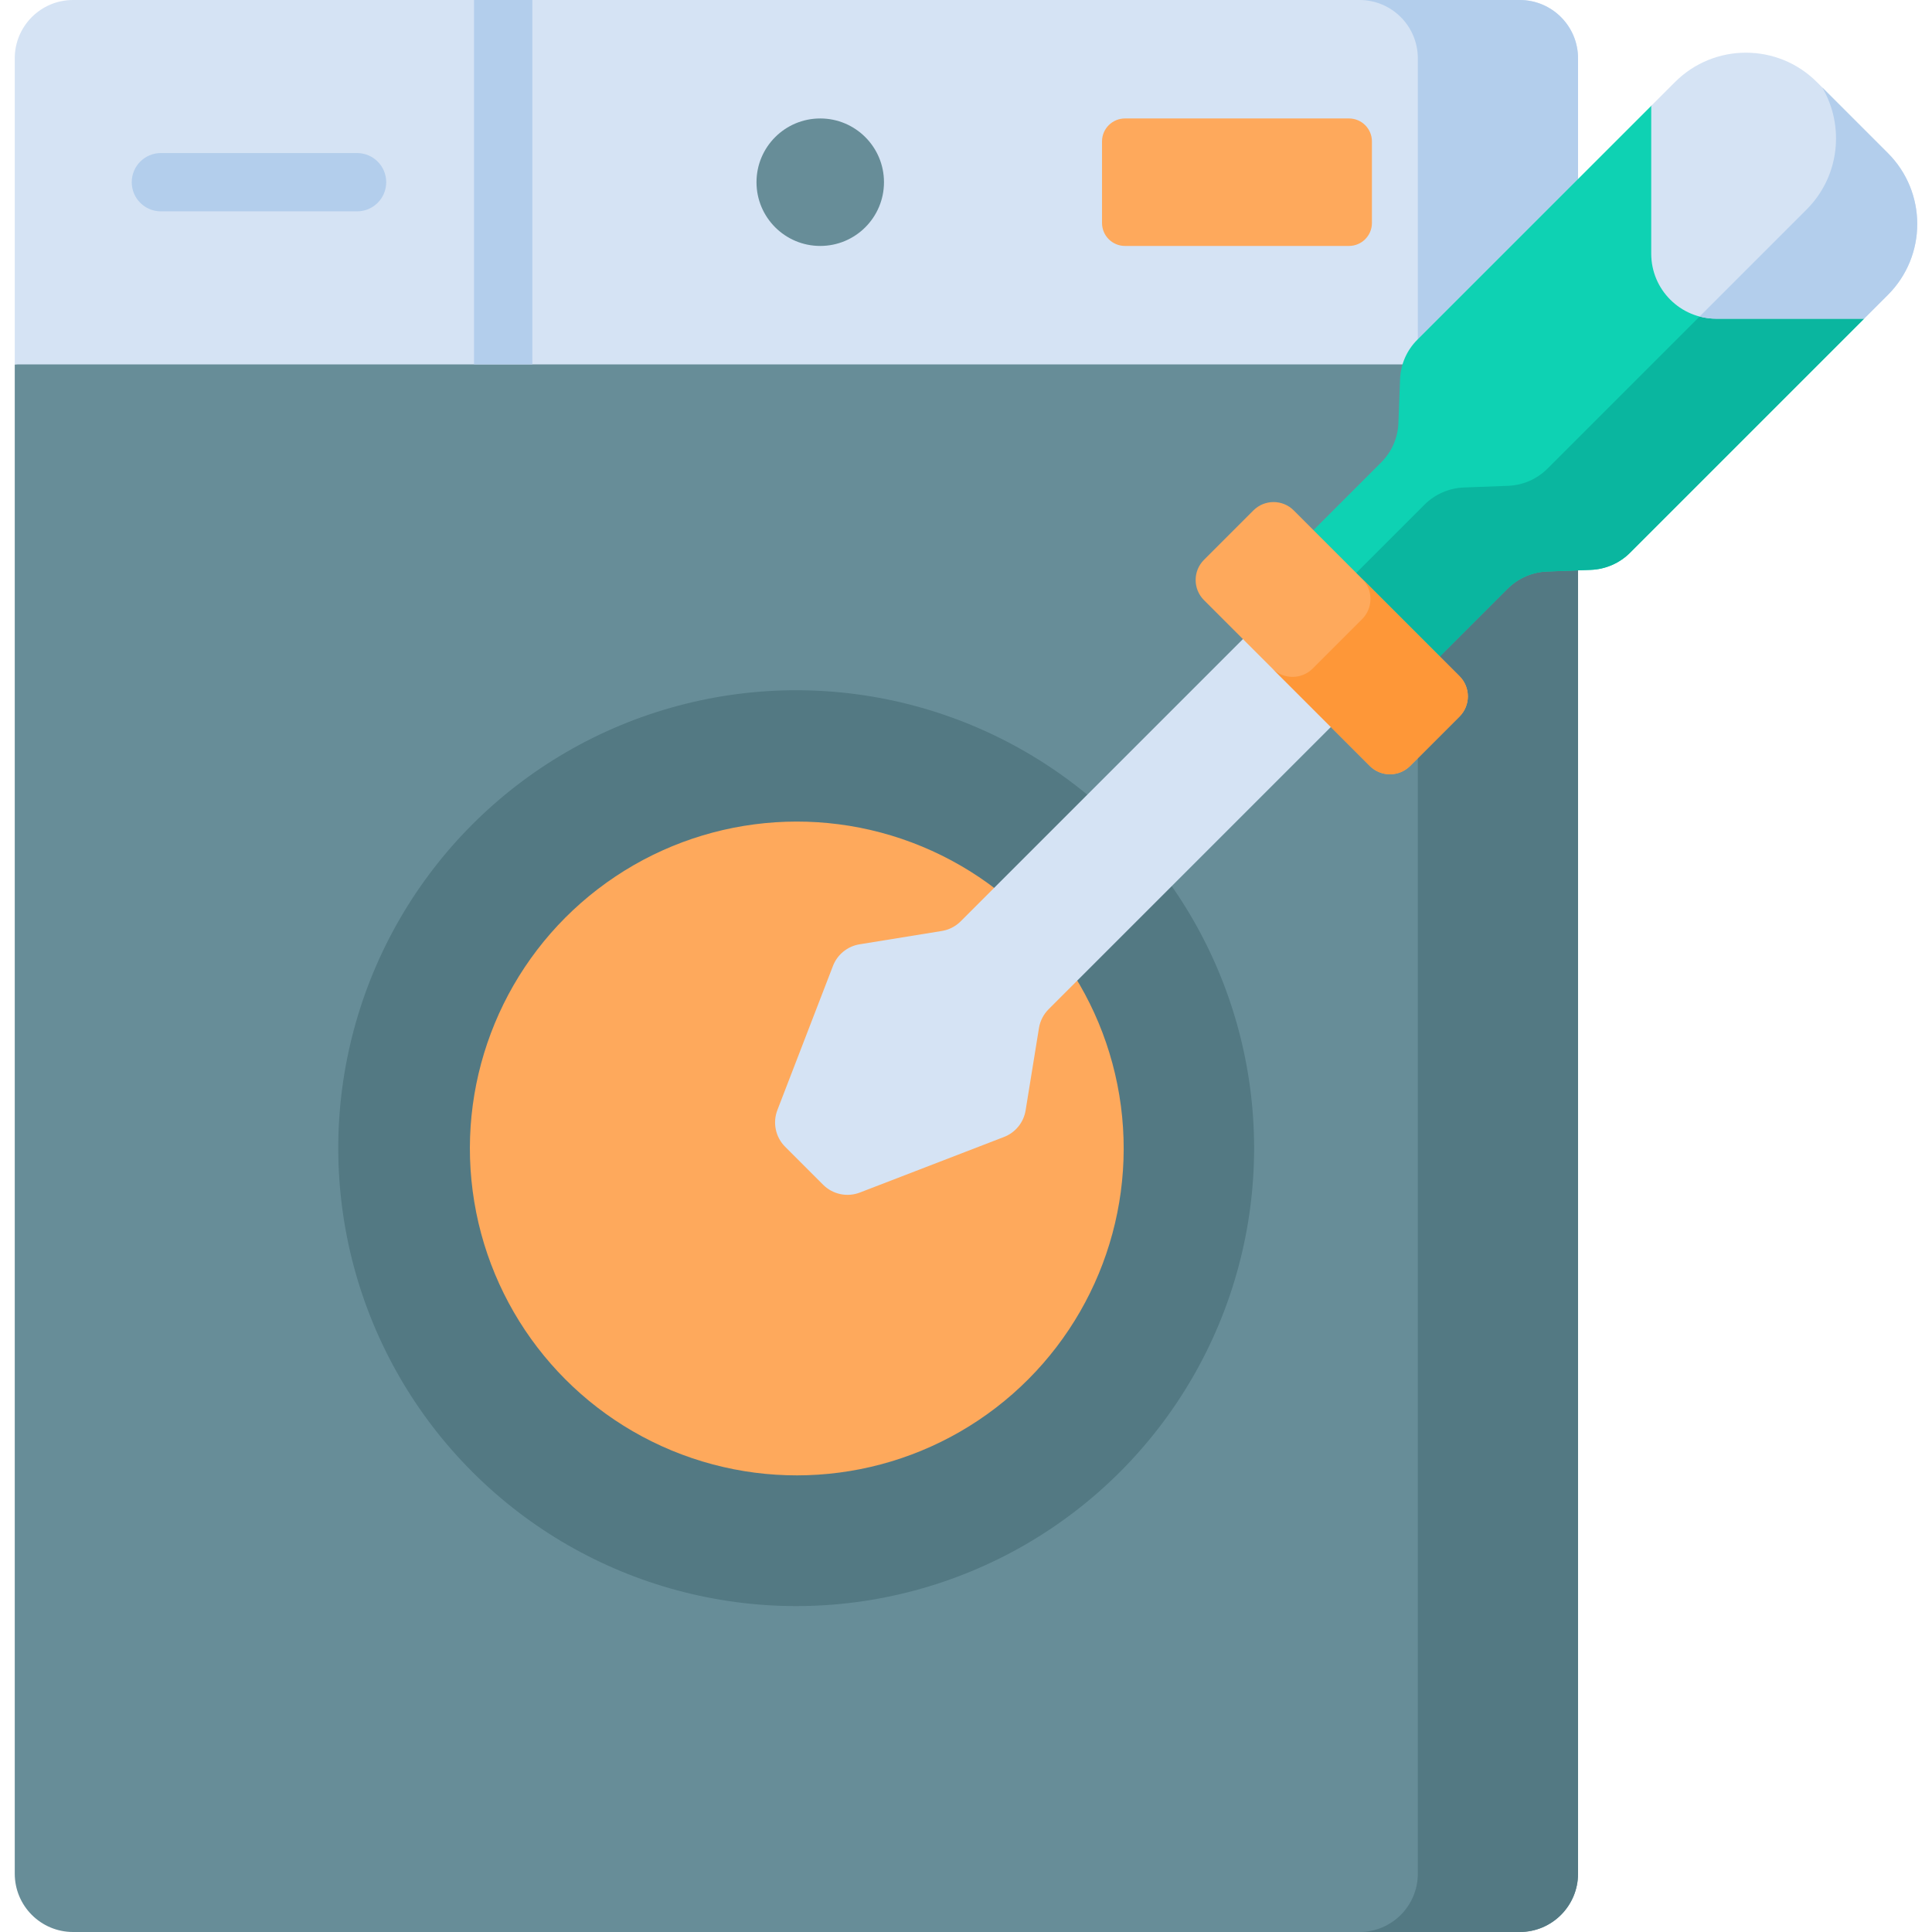 <svg xmlns="http://www.w3.org/2000/svg" viewBox="0 0 512 512"><g><path d="m3.911 96.571v399.976c0 8.534 6.919 15.453 15.453 15.453h383.379c8.534 0 15.453-6.918 15.453-15.453v-399.976l-200.991-30z" fill="#678d98"></path><path d="m375.737 60.112v436.435c0 8.534-6.918 15.453-15.453 15.453h42.458c8.534 0 15.453-6.918 15.453-15.453v-421.02z" fill="#537983"></path><path d="m3.911 96.571h414.285v-81.118c0-8.535-6.919-15.453-15.453-15.453h-383.379c-8.535 0-15.453 6.918-15.453 15.453z" fill="#d5e3f4"></path><path d="m418.196 96.571v-81.118c0-8.534-6.919-15.453-15.453-15.453h-42.458c8.534.001 15.452 6.919 15.452 15.453v81.118z" fill="#b3ceec"></path><ellipse cx="211.053" cy="304.286" fill="#537983" rx="121.37" ry="121.37" transform="matrix(.707 -.707 .707 .707 -153.346 238.36)"></ellipse><ellipse cx="211.053" cy="304.286" fill="#fea95c" rx="86.611" ry="86.611" transform="matrix(.383 -.924 .924 .383 -150.837 382.829)"></ellipse><path d="m217.372 31.394c-9.329 0-16.892 7.563-16.892 16.892s7.563 16.892 16.892 16.892 16.892-7.563 16.892-16.892c0-9.33-7.563-16.892-16.892-16.892z" fill="#678d98"></path><path d="m357.489 65.178h-59.356c-3.361 0-6.086-2.725-6.086-6.086v-21.612c0-3.361 2.725-6.086 6.086-6.086h59.356c3.361 0 6.086 2.725 6.086 6.086v21.612c.001 3.361-2.724 6.086-6.086 6.086z" fill="#fea95c"></path><path d="m125.624 0h15.453v96.571h-15.453z" fill="#b3ceec"></path><path d="m94.625 56.012h-51.988c-4.268 0-7.726-3.459-7.726-7.726s3.459-7.726 7.726-7.726h51.988c4.268 0 7.726 3.459 7.726 7.726s-3.459 7.726-7.726 7.726z" fill="#b3ceec"></path><path d="m220.743 255.979-14.727 38.194c-1.299 3.37-.491 7.189 2.063 9.743l10.056 10.056c2.554 2.554 6.373 3.363 9.743 2.063l38.194-14.726c3.029-1.168 5.21-3.856 5.729-7.06l3.533-21.793c.307-1.893 1.201-3.641 2.557-4.996l81.844-81.844-23.3-23.3-81.844 81.844c-1.356 1.356-3.104 2.25-4.996 2.557l-21.793 3.533c-3.204.519-5.891 2.701-7.059 5.729z" fill="#d5e3f4"></path><path d="m446.09 23.866-8.496 4.182-62.015 62.015c-2.775 2.775-4.399 6.495-4.547 10.417l-.439 11.627c-.148 3.921-1.772 7.642-4.547 10.417l-29.502 29.502 33.483 33.483 29.502-29.502c2.775-2.775 6.495-4.399 10.417-4.547l11.627-.439c3.921-.148 7.642-1.772 10.417-4.547l62.015-62.015 2.181-8.643z" fill="#0ed2b3"></path><path d="m478.76 55.531-68.649 68.649c-2.788 2.788-6.527 4.42-10.468 4.569l-11.683.441c-3.941.149-7.679 1.781-10.468 4.569l-29.607 29.607 22.142 22.142 29.502-29.502c2.775-2.775 6.495-4.399 10.417-4.547l11.627-.439c3.921-.148 7.642-1.772 10.417-4.547l62.015-62.015z" fill="#0ab69f"></path><path d="m373.697 202.979 13.088-13.088c2.954-2.954 2.954-7.742 0-10.696l-43.928-43.928c-2.954-2.954-7.742-2.954-10.696 0l-13.088 13.088c-2.954 2.954-2.954 7.742 0 10.696l43.928 43.928c2.954 2.953 7.743 2.953 10.696 0z" fill="#fea95c"></path><path d="m386.785 179.196-25.812-25.812c2.953 2.954 2.953 7.742 0 10.696l-13.088 13.088c-2.953 2.953-7.741 2.953-10.695 0l25.812 25.812c2.954 2.954 7.742 2.954 10.696 0l13.088-13.088c2.952-2.954 2.952-7.743-.001-10.696z" fill="#fe9738"></path><path d="m500.304 78.159c10.38-10.38 10.38-27.21 0-37.59l-18.821-18.821c-10.38-10.38-27.21-10.38-37.59 0l-6.3 6.3v39.179c0 9.517 7.715 17.232 17.232 17.232h39.179z" fill="#d5e3f4"></path><path d="m450.422 83.869c1.408.372 2.879.589 4.404.589h39.179l6.3-6.3c10.38-10.38 10.38-27.21 0-37.59l-17.397-17.397c5.991 10.232 4.629 23.582-4.147 32.359z" fill="#b3ceec"></path></g><g></g><g></g><g></g><g></g><g></g><g></g><g></g><g></g><g></g><g></g><g></g><g></g><g></g><g></g><g></g></svg>